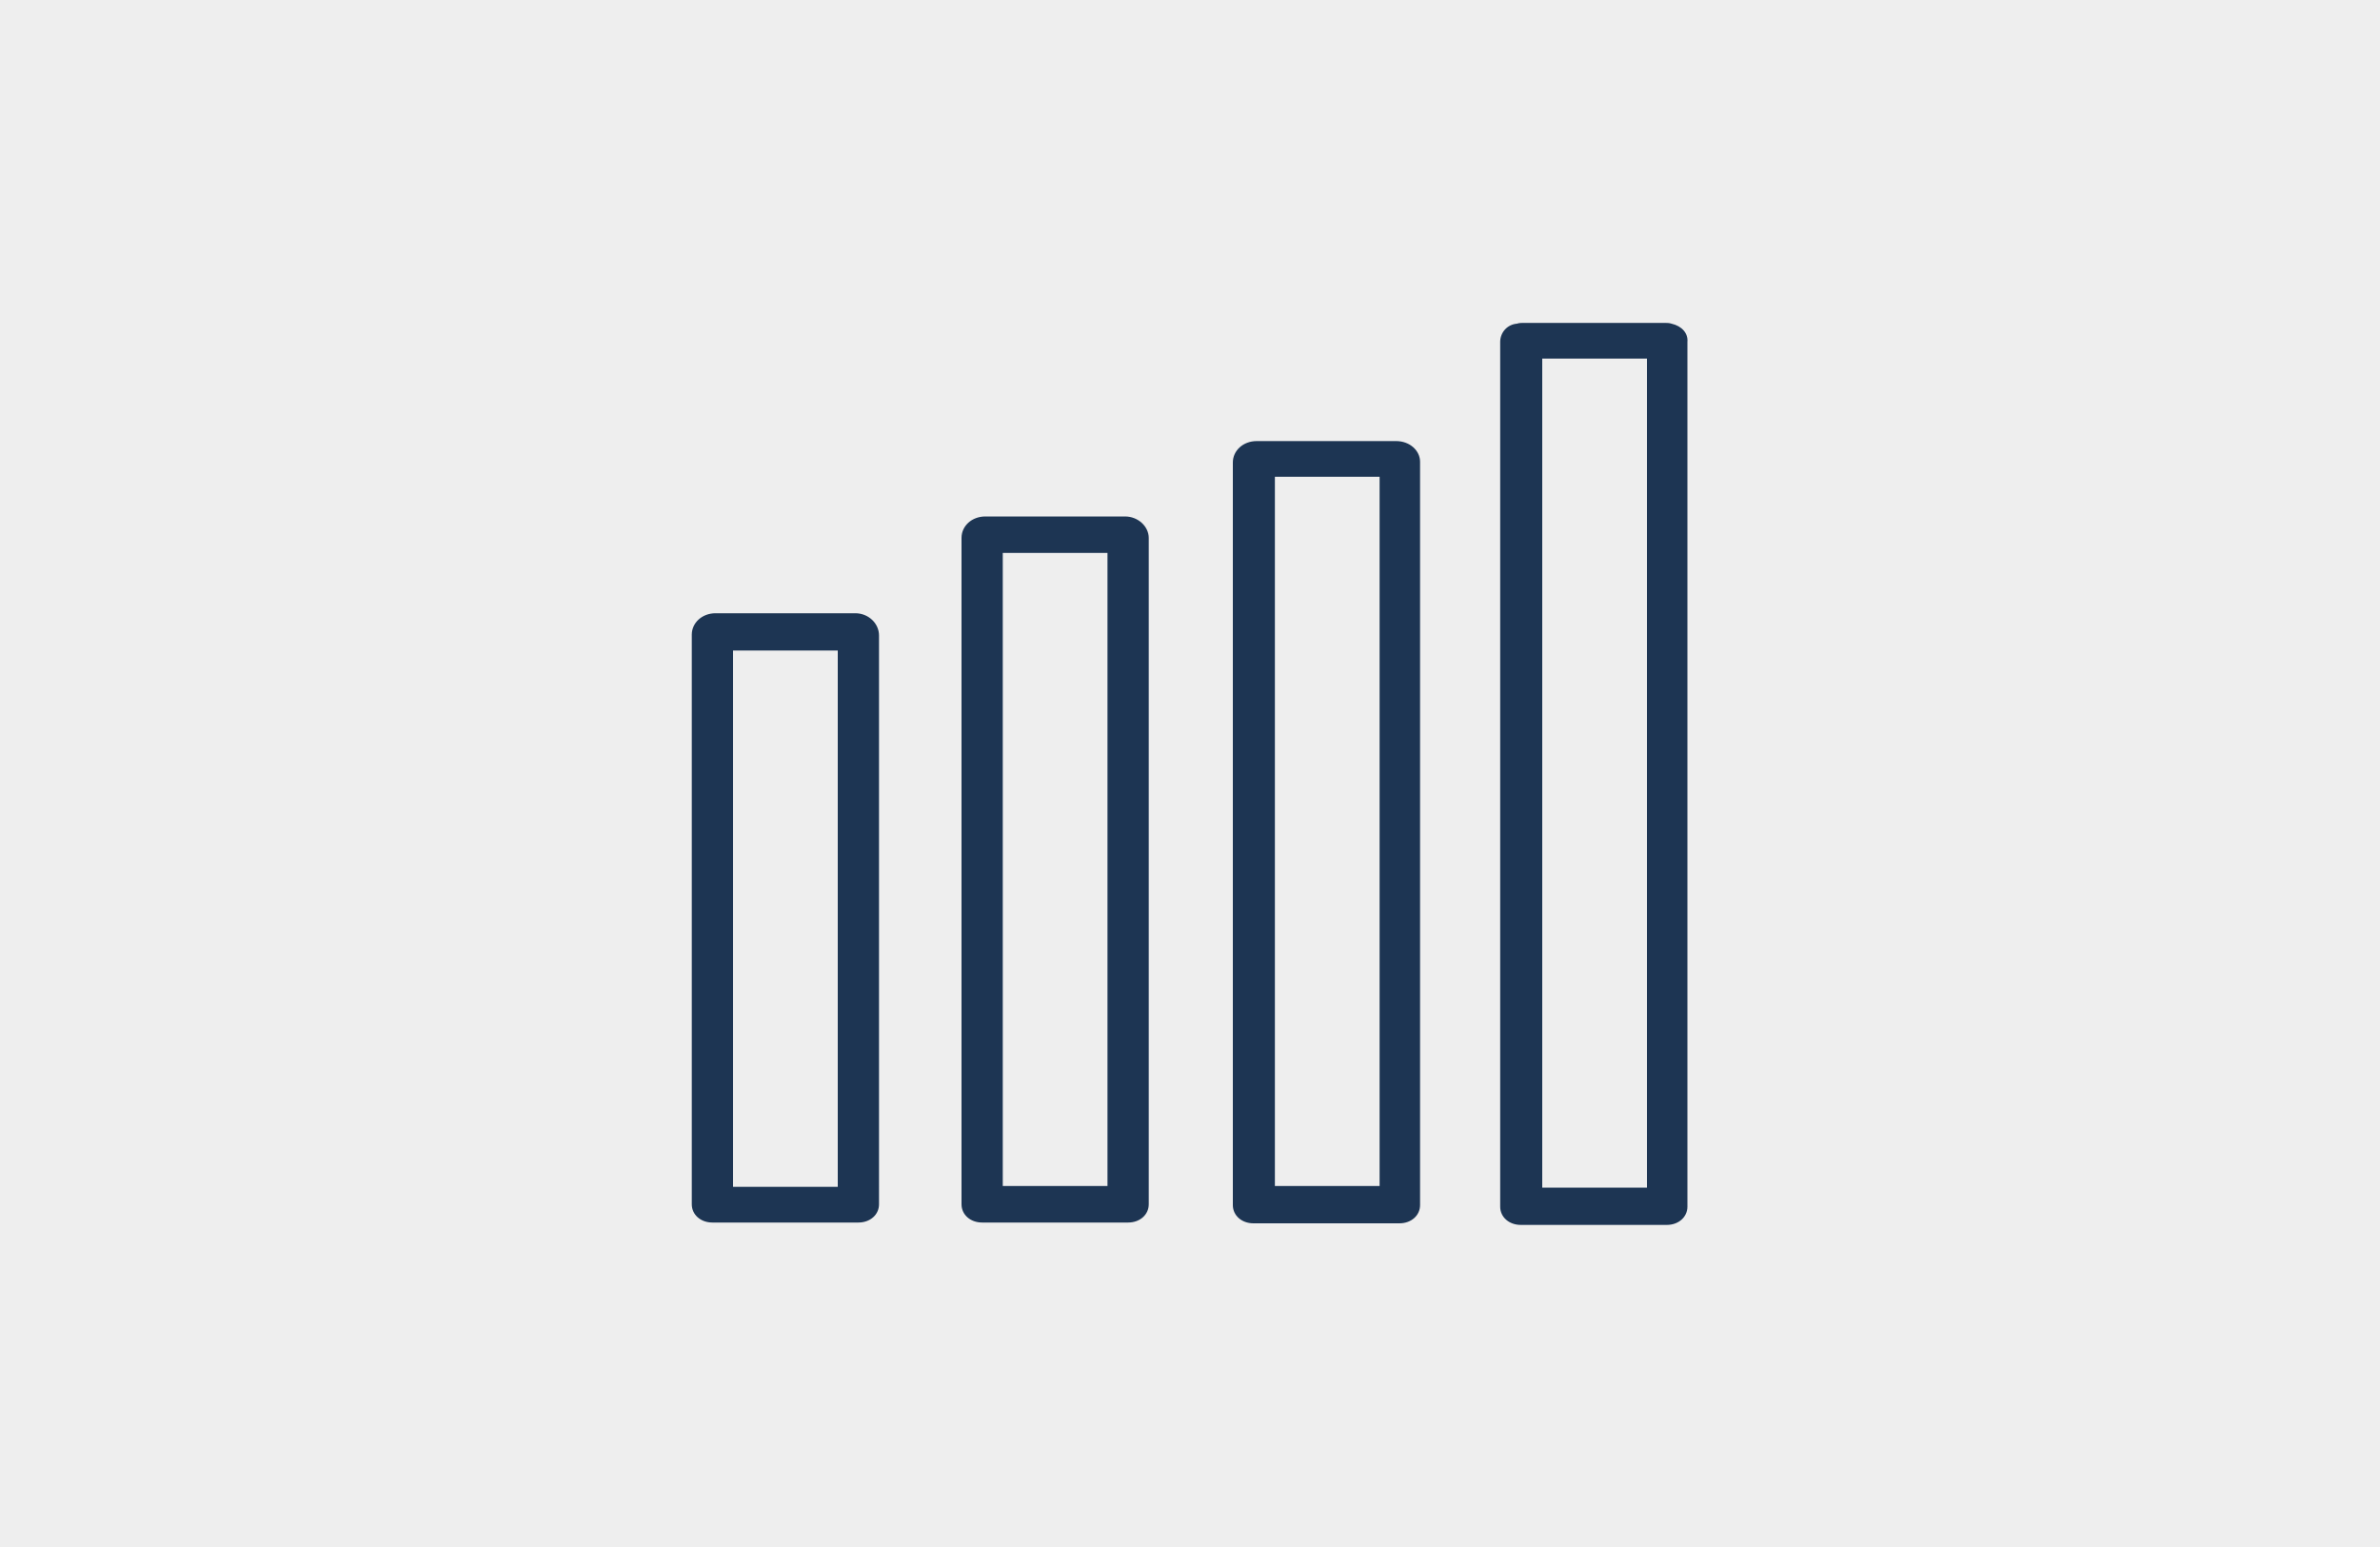<?xml version="1.0" encoding="utf-8"?>
<!-- Generator: Adobe Illustrator 28.2.0, SVG Export Plug-In . SVG Version: 6.00 Build 0)  -->
<svg version="1.1" id="Layer_1" xmlns="http://www.w3.org/2000/svg" xmlns:xlink="http://www.w3.org/1999/xlink" x="0px" y="0px"
	 viewBox="0 0 300 195" style="enable-background:new 0 0 300 195;" xml:space="preserve">
<style type="text/css">
	.st0{fill:#EEEEEE;}
	.st1{fill:#1D3553;}
</style>
<rect x="-7.2" y="-4.7" class="st0" width="314.4" height="204.4"/>
<g>
	<rect y="0.4" class="st0" width="300" height="194.1"/>
	<g>
		<path class="st1" d="M176,55.6h-17.6c-1.7,0-3,1.2-3,2.7v93.6c0,1.3,1.1,2.3,2.6,2.3h18.4c1.5,0,2.6-1,2.6-2.3V58.2
			C179,56.8,177.7,55.6,176,55.6z M173.9,60.1v89.4h-13.2V60.1H173.9z"/>
		<path class="st1" d="M212.7,43.1c0.1-1.1-0.7-2-2-2.3c-0.3-0.1-0.6-0.1-1-0.1h-17.6c-0.3,0-0.6,0-0.9,0.1
			c-1.2,0.1-2.1,1.1-2.1,2.3v109c0,1.3,1.1,2.3,2.6,2.3h18.4c1.5,0,2.6-1,2.6-2.3L212.7,43.1z M207.6,45.2v104.5h-13.2V45.2H207.6z"
			/>
		<path class="st1" d="M141.8,65.1h-17.6c-1.7,0-3,1.2-3,2.7v84c0,1.3,1.1,2.3,2.6,2.3h18.4c1.5,0,2.6-1,2.6-2.3v-84
			C144.8,66.4,143.5,65.1,141.8,65.1z M139.6,69.7v79.8h-13.2V69.7H139.6z"/>
		<path class="st1" d="M107.8,77.3H90.2c-1.7,0-3,1.2-3,2.7v71.8c0,1.3,1.1,2.3,2.6,2.3h18.4c1.5,0,2.6-1,2.6-2.3V80.1
			C110.8,78.6,109.5,77.3,107.8,77.3z M92.4,149.6V82h13.2v67.6H92.4z"/>
	</g>
</g>
</svg>
